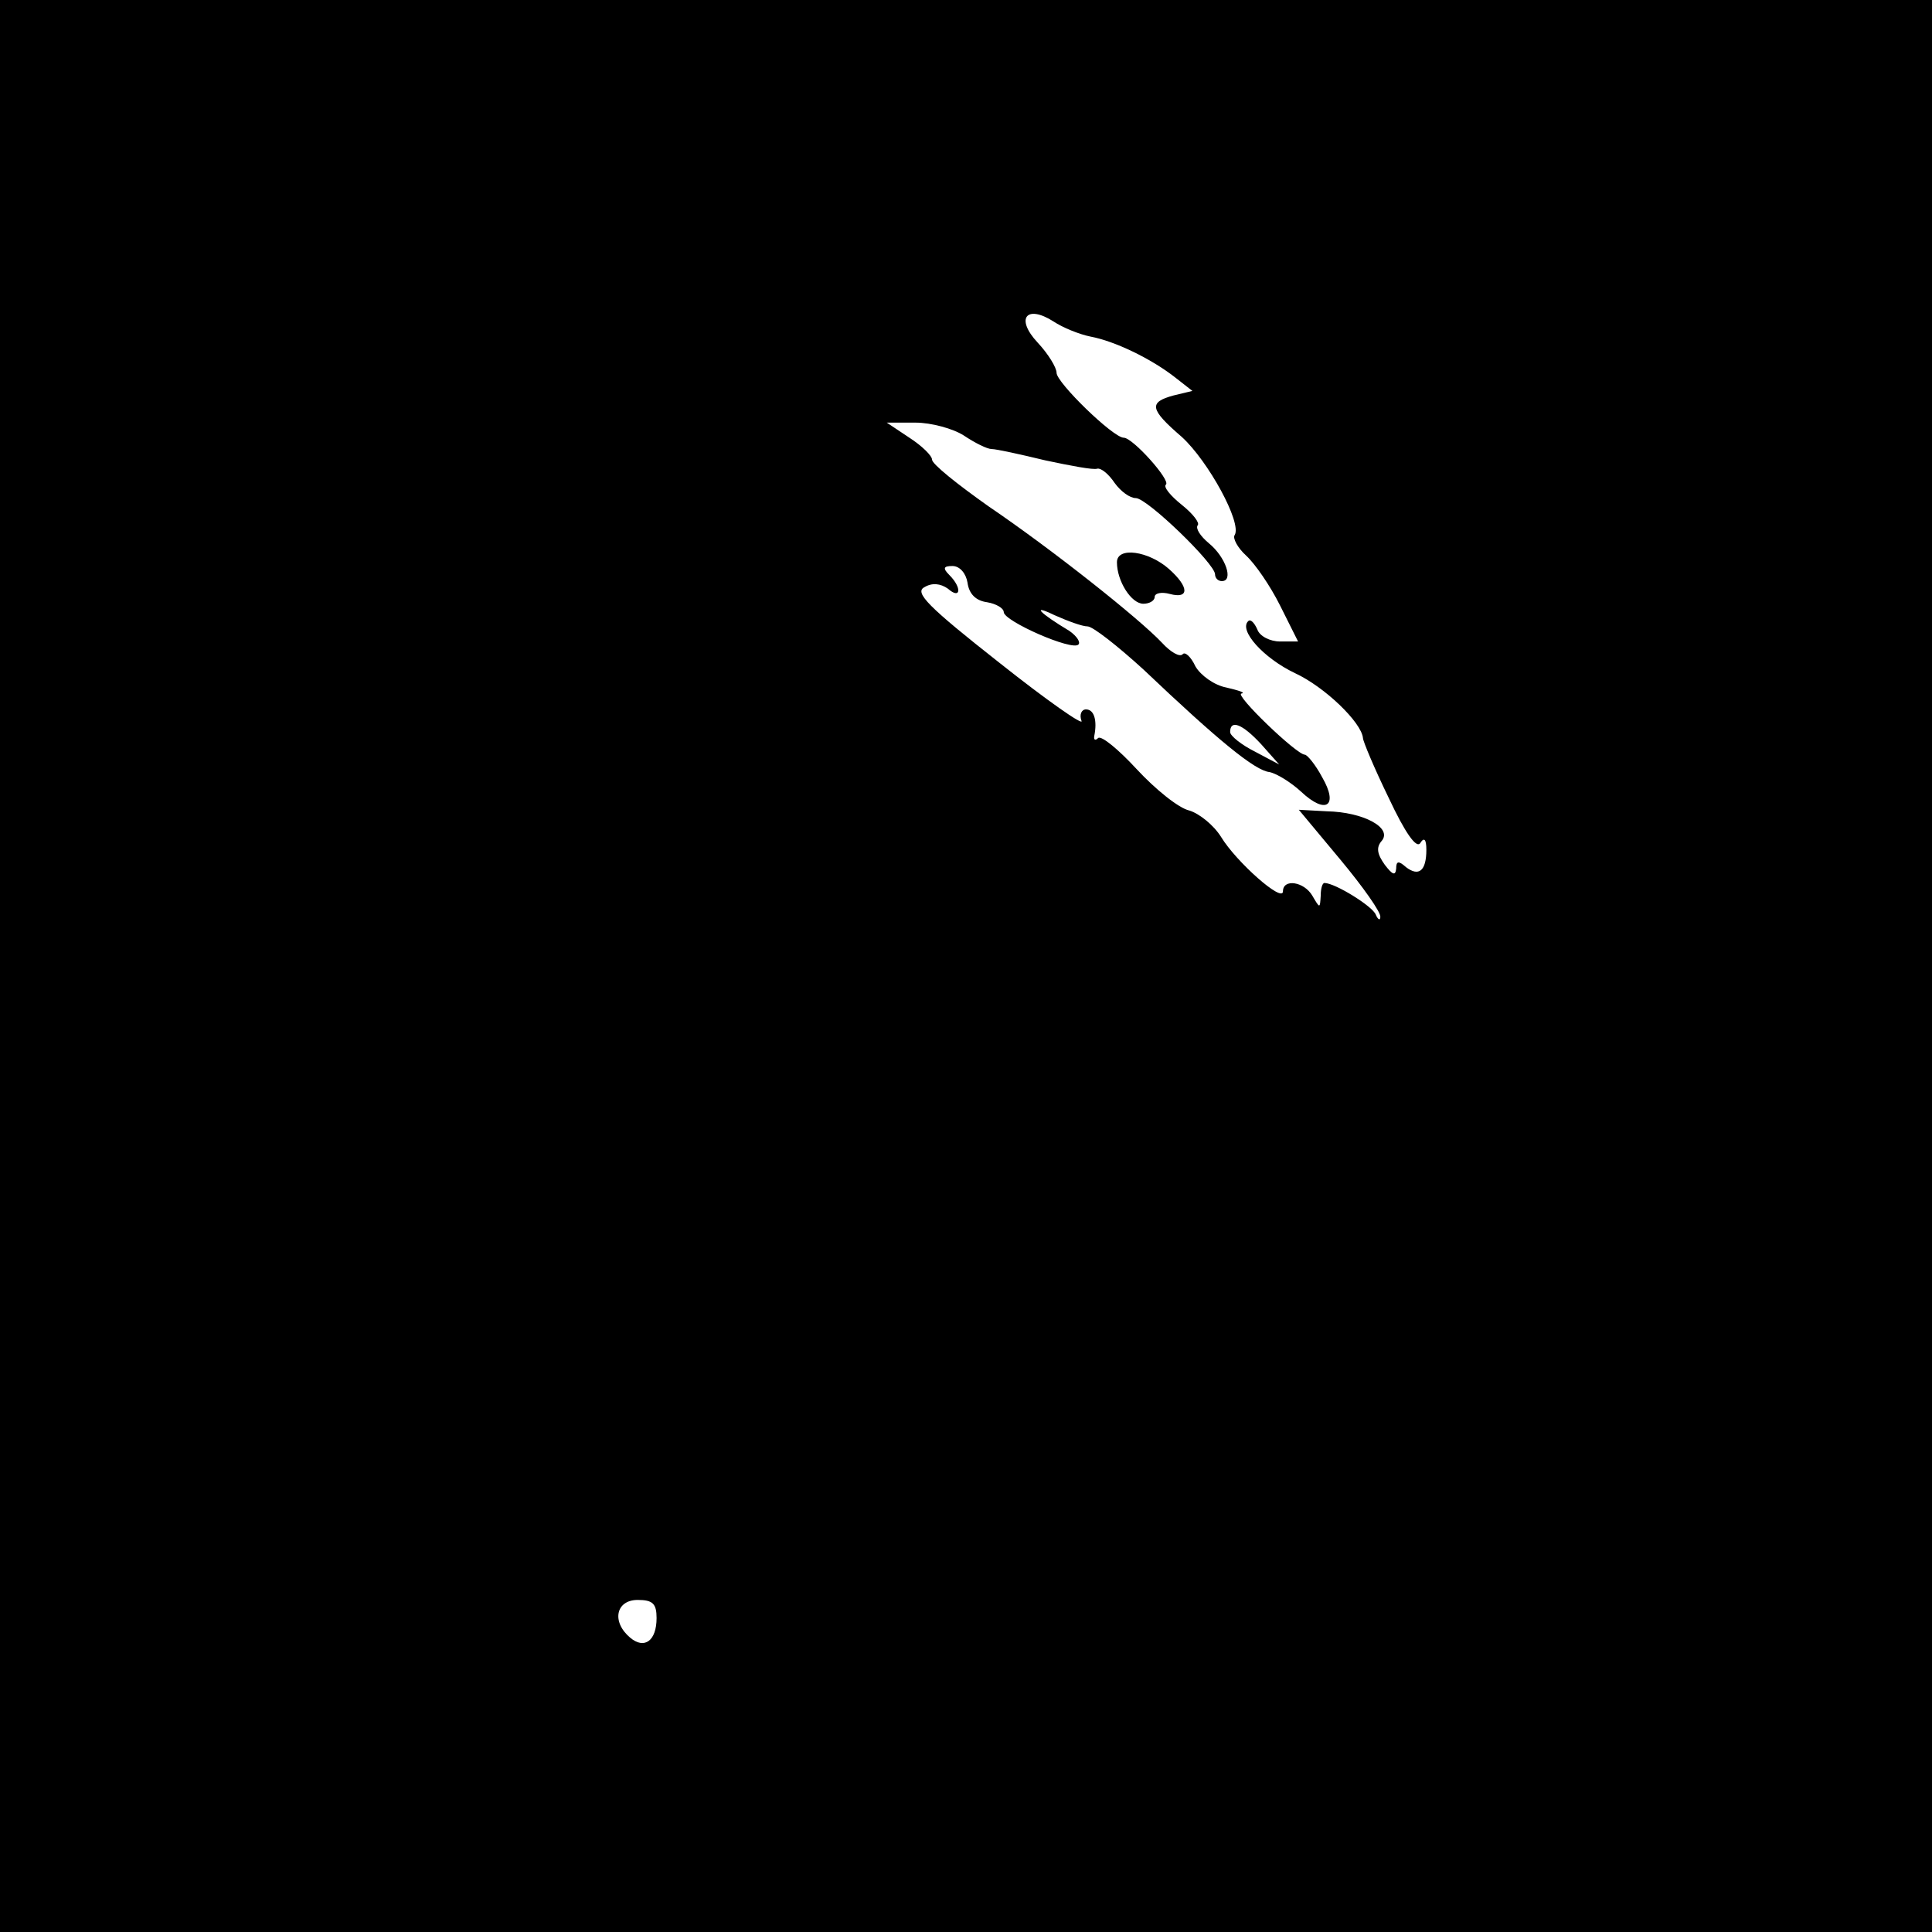 <?xml version="1.0" standalone="no"?>
<!DOCTYPE svg PUBLIC "-//W3C//DTD SVG 20010904//EN"
 "http://www.w3.org/TR/2001/REC-SVG-20010904/DTD/svg10.dtd">
<svg version="1.0" xmlns="http://www.w3.org/2000/svg"
 width="256pt" height="256pt" viewBox="0 0 256 256"
 preserveAspectRatio="xMidYMid meet">
<g transform="translate(0,256) scale(0.1,-0.1)"
fill="#000000" stroke="none">
<path d="M0 1280 l0 -1280 1280 0 1280 0 0 1280 0 1280 -1280 0 -1280 0 0
-1280z m1445 834 c32 -6 80 -29 112 -54 l23 -18 -25 -6 c-33 -9 -32 -18 11
-55 35 -32 80 -114 70 -130 -3 -4 4 -17 15 -27 12 -11 32 -40 45 -66 l24 -48
-24 0 c-13 0 -27 7 -30 16 -4 9 -9 14 -12 11 -13 -12 20 -49 62 -69 39 -18 88
-65 90 -86 0 -4 15 -40 34 -79 22 -47 37 -68 42 -60 5 8 8 5 8 -9 0 -28 -10
-36 -27 -23 -10 9 -13 8 -13 -2 -1 -10 -5 -8 -15 5 -10 14 -12 23 -4 32 14 17
-24 38 -73 39 l-37 2 55 -66 c30 -36 54 -70 53 -76 0 -5 -3 -4 -6 3 -4 11 -54
42 -68 42 -3 0 -5 -8 -5 -17 -1 -17 -1 -17 -11 0 -11 19 -39 23 -39 6 0 -16
-62 39 -82 72 -10 16 -29 31 -42 35 -14 3 -45 28 -70 55 -24 26 -47 45 -51 41
-4 -4 -6 -2 -5 3 4 20 0 35 -11 35 -6 0 -9 -7 -6 -15 4 -8 -46 27 -109 77 -94
74 -113 93 -99 100 10 6 21 5 31 -2 17 -15 19 1 2 18 -9 9 -8 12 4 12 10 0 18
-10 20 -22 2 -15 11 -24 26 -26 12 -2 22 -8 22 -13 0 -12 91 -52 99 -43 3 3
-2 11 -12 18 -40 24 -51 36 -20 21 18 -8 37 -15 44 -15 7 0 40 -26 74 -57 100
-95 148 -134 167 -136 10 -2 29 -14 42 -26 33 -31 50 -19 28 19 -9 17 -20 30
-23 30 -11 0 -94 80 -84 81 6 1 -3 4 -20 8 -16 3 -34 16 -41 28 -6 13 -14 20
-17 16 -4 -4 -16 3 -27 15 -30 32 -146 124 -230 181 -41 29 -75 56 -75 62 0 5
-13 18 -30 29 l-30 20 38 0 c21 0 50 -8 64 -17 15 -10 31 -18 37 -18 6 0 38
-7 71 -15 33 -7 64 -13 69 -11 5 1 15 -7 23 -19 8 -11 20 -20 28 -20 15 0 105
-87 105 -101 0 -5 4 -9 9 -9 16 0 5 32 -17 50 -12 10 -18 20 -15 24 3 3 -6 15
-21 27 -15 12 -25 24 -21 27 6 6 -44 62 -56 62 -14 0 -89 73 -89 86 0 7 -11
25 -25 40 -30 32 -15 51 21 28 12 -8 34 -17 49 -20z m226 -540 l24 -27 -32 17
c-18 9 -33 21 -33 26 0 17 16 11 41 -16z m-801 -1158 c0 -30 -16 -42 -35 -26
-25 21 -19 50 10 50 20 0 25 -5 25 -24z"/>
<path d="M1480 1815 c0 -25 19 -55 35 -55 8 0 15 4 15 9 0 5 9 7 20 4 26 -7
26 9 -1 33 -27 24 -69 30 -69 9z"/>
</g>
</svg>
